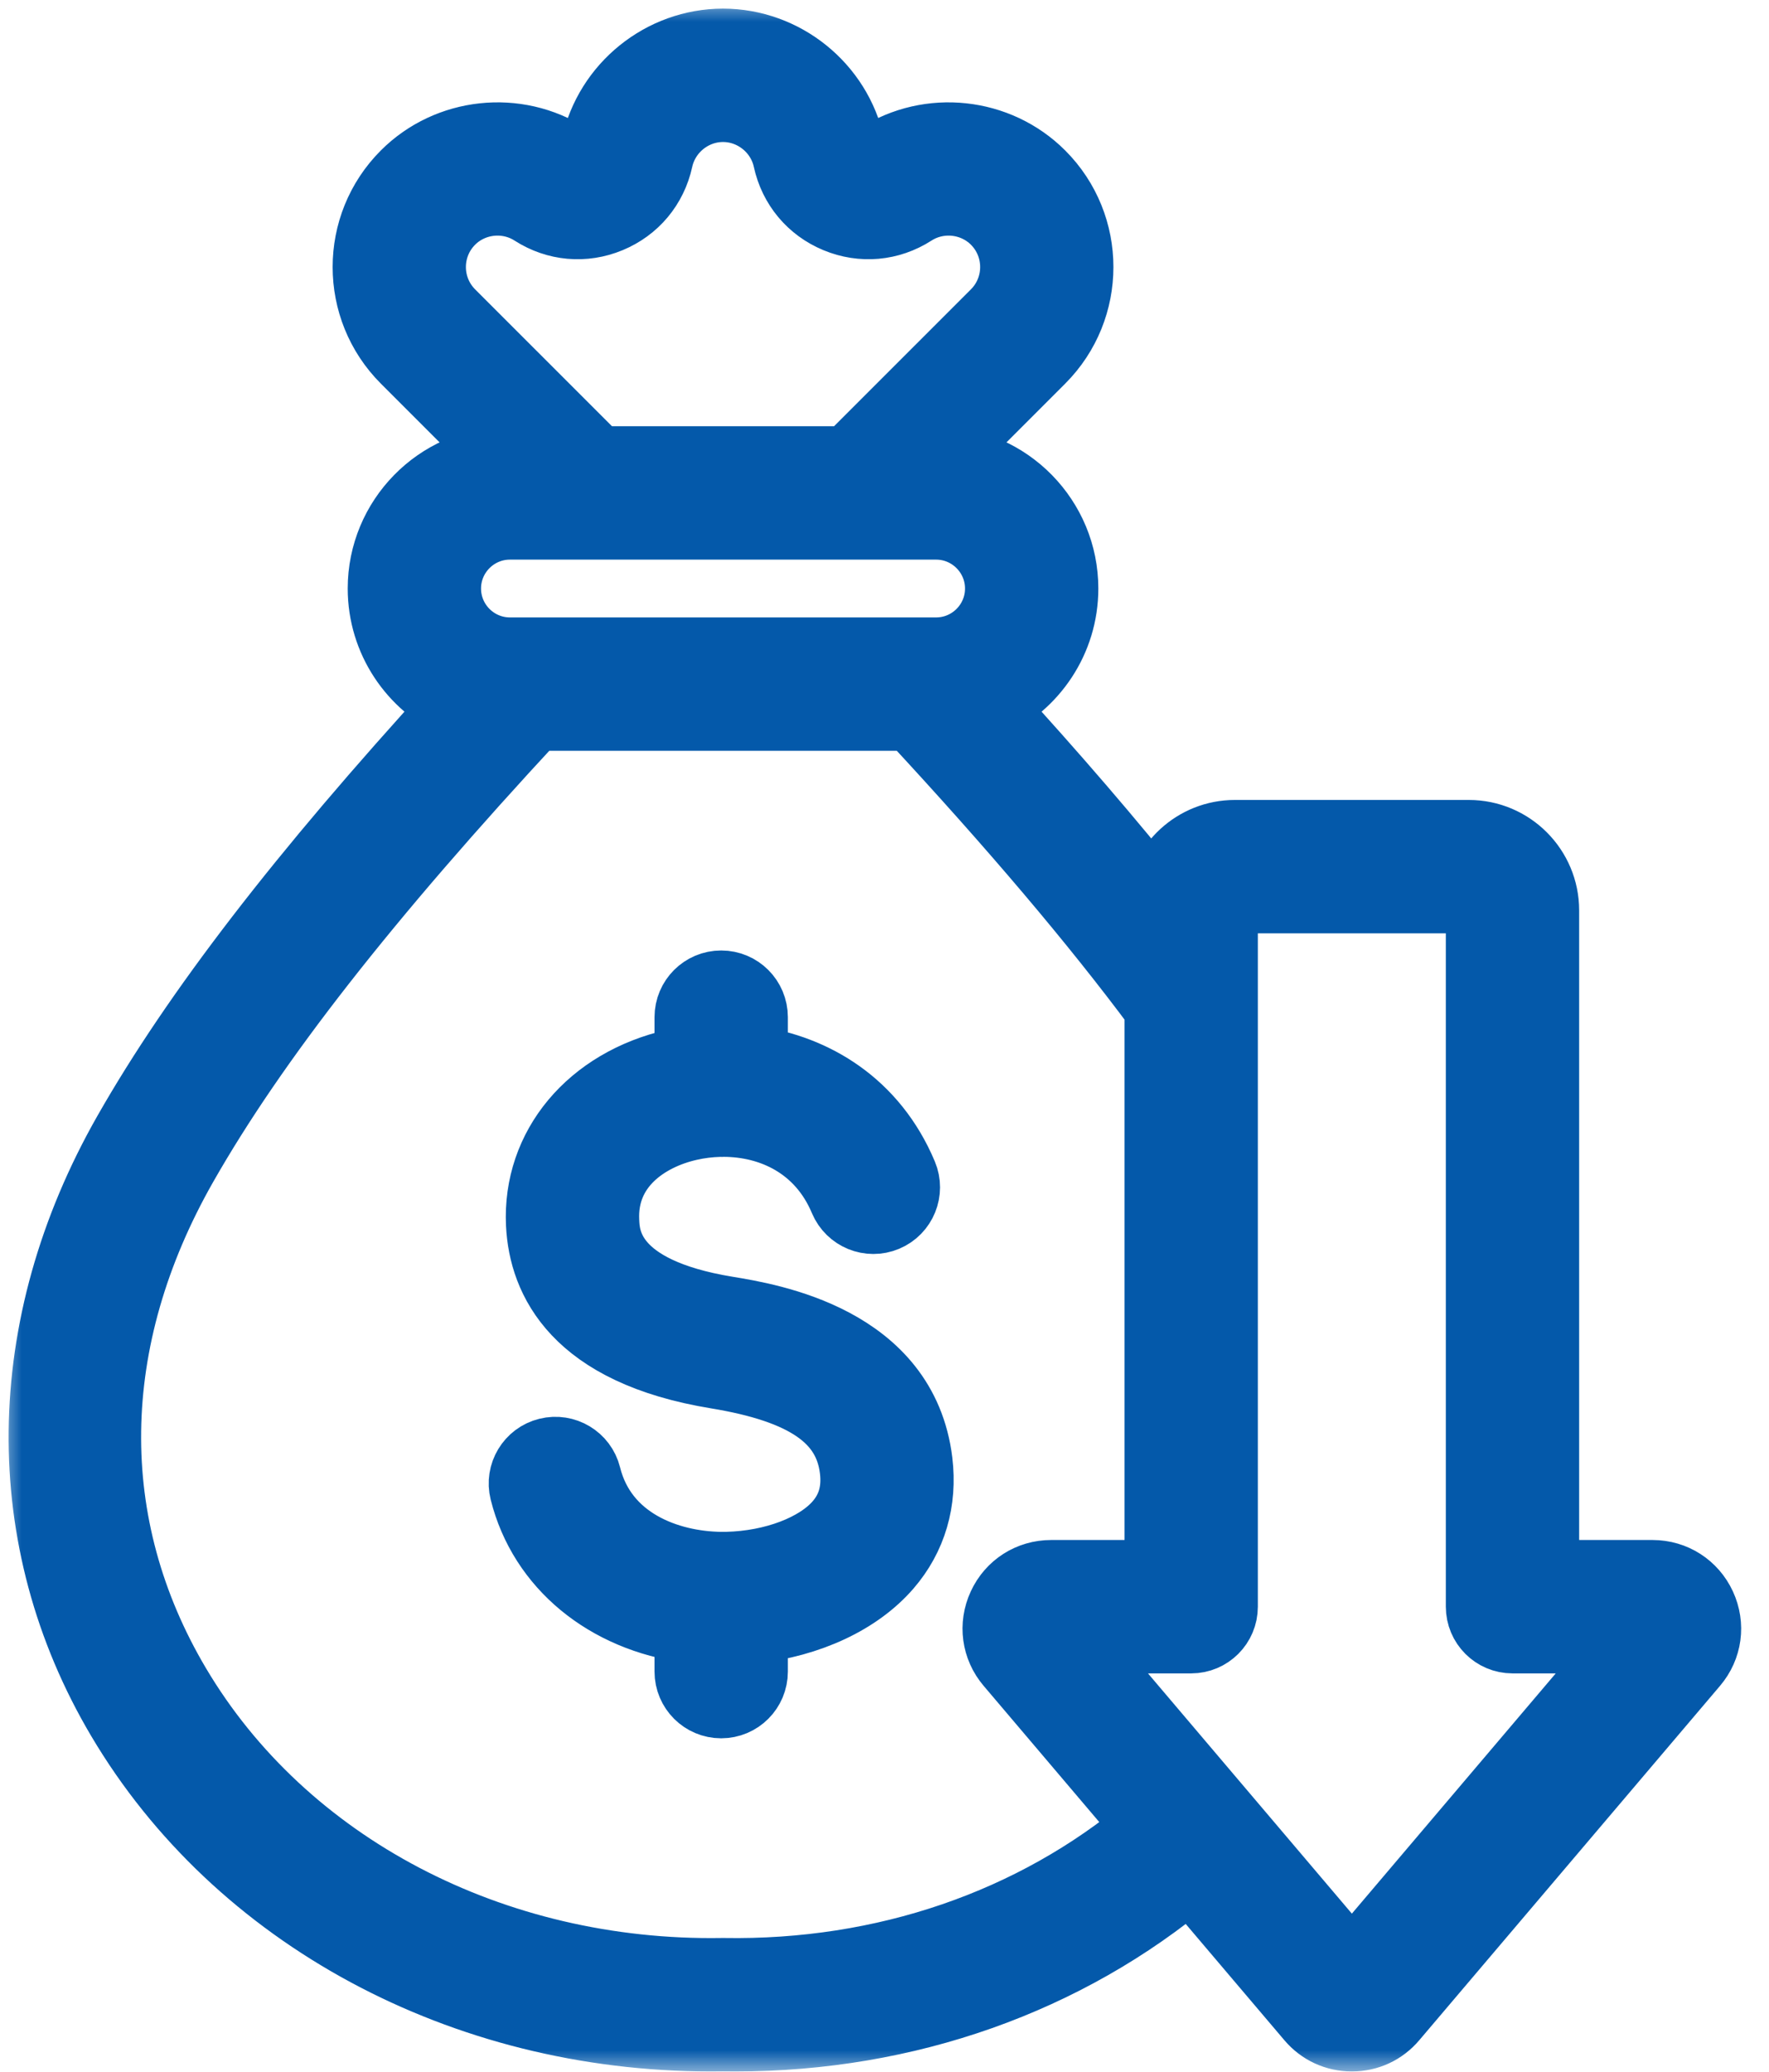 <svg width="41" height="48" viewBox="0 0 41 48" fill="none" xmlns="http://www.w3.org/2000/svg">
<mask id="path-1-outside-1_236_90" maskUnits="userSpaceOnUse" x="0" y="0" width="41" height="48" fill="black">
<rect fill="white" width="41" height="48"/>
<path d="M21.277 33.861C21.388 34.777 21.143 35.613 20.567 36.279C19.886 37.067 18.751 37.593 17.46 37.739V38.727C17.46 39.139 17.127 39.472 16.715 39.472C16.304 39.472 15.97 39.139 15.97 38.727V37.728C14.062 37.471 12.578 36.268 12.149 34.549C12.049 34.15 12.292 33.745 12.692 33.646C13.091 33.547 13.495 33.789 13.595 34.188C13.978 35.726 15.48 36.276 16.711 36.289C16.718 36.289 16.724 36.289 16.731 36.289C16.772 36.289 16.813 36.289 16.854 36.288C17.93 36.262 18.946 35.876 19.44 35.304C19.742 34.955 19.859 34.542 19.798 34.04C19.654 32.856 18.67 32.177 16.605 31.838C13.348 31.303 12.59 29.654 12.527 28.364C12.441 26.577 13.692 25.079 15.642 24.637C15.75 24.612 15.859 24.591 15.97 24.574V23.565C15.97 23.153 16.304 22.82 16.715 22.82C17.127 22.82 17.46 23.153 17.46 23.565V24.568C18.858 24.77 20.24 25.577 20.929 27.218C21.088 27.597 20.91 28.034 20.531 28.193C20.151 28.353 19.715 28.174 19.555 27.795C19.02 26.52 17.875 26.003 16.77 26.001C16.74 26.003 16.708 26.004 16.677 26.002C16.437 26.008 16.2 26.038 15.972 26.09C14.985 26.313 13.953 27.009 14.016 28.292C14.035 28.693 14.094 29.916 16.847 30.368C17.858 30.534 20.934 31.039 21.277 33.861ZM39.255 38.539L32.285 46.748C32.044 47.033 31.705 47.19 31.332 47.19C30.958 47.19 30.619 47.033 30.378 46.749L27.589 43.464C24.716 45.877 21.012 47.19 17.048 47.19C16.951 47.19 16.855 47.189 16.757 47.188C16.663 47.189 16.567 47.19 16.472 47.19C10.728 47.19 5.511 44.383 2.804 39.815C0.348 35.671 0.402 30.726 2.952 26.249C4.548 23.447 6.992 20.274 10.598 16.329C9.574 15.863 8.859 14.831 8.859 13.634C8.859 12.027 10.149 10.715 11.748 10.677L9.393 8.322C8.215 7.144 8.215 5.228 9.393 4.051C10.389 3.054 11.974 2.884 13.161 3.646C13.289 3.727 13.414 3.739 13.554 3.681C13.694 3.623 13.774 3.527 13.806 3.379C14.107 2.001 15.348 1 16.757 1C18.167 1 19.408 2 19.709 3.378C19.741 3.527 19.821 3.623 19.962 3.681C20.101 3.739 20.226 3.727 20.354 3.646C21.541 2.884 23.125 3.054 24.122 4.051C25.3 5.228 25.3 7.145 24.122 8.322L21.767 10.677C23.366 10.715 24.656 12.027 24.656 13.635C24.656 14.831 23.941 15.863 22.917 16.329C24.436 17.991 25.745 19.512 26.871 20.926C26.955 20.034 27.707 19.333 28.62 19.333H34.043C35.012 19.333 35.8 20.122 35.8 21.091V36.478H38.302C38.795 36.478 39.23 36.757 39.437 37.204C39.644 37.652 39.575 38.163 39.255 38.539ZM10.446 7.269L13.853 10.675H19.662L23.069 7.269C23.666 6.672 23.666 5.701 23.069 5.104C22.564 4.599 21.76 4.513 21.158 4.9C20.623 5.243 19.979 5.301 19.391 5.057C18.804 4.814 18.389 4.318 18.253 3.696C18.101 2.997 17.471 2.49 16.757 2.49C16.043 2.49 15.415 2.997 15.262 3.696C15.126 4.318 14.711 4.814 14.124 5.057C13.536 5.301 12.892 5.243 12.357 4.9C11.755 4.513 10.951 4.599 10.446 5.104C9.849 5.701 9.849 6.672 10.446 7.269ZM10.349 13.634C10.349 14.445 11.008 15.104 11.819 15.104H21.696C22.506 15.104 23.166 14.445 23.166 13.635C23.166 12.825 22.506 12.165 21.696 12.165H11.819C11.008 12.165 10.349 12.825 10.349 13.634ZM26.625 42.328L23.408 38.539C23.088 38.163 23.019 37.651 23.226 37.204C23.433 36.756 23.868 36.478 24.362 36.478H26.863V23.355C25.384 21.365 23.505 19.148 21.135 16.594H12.38C8.473 20.803 5.884 24.111 4.246 26.986C1.935 31.044 1.878 35.331 4.086 39.056C6.567 43.242 11.419 45.787 16.745 45.698C16.753 45.698 16.762 45.698 16.77 45.698C20.484 45.761 23.954 44.568 26.625 42.328ZM31.15 45.783C31.15 45.784 31.15 45.784 31.149 45.784L31.15 45.783ZM37.786 37.968H35.055C34.644 37.968 34.31 37.635 34.31 37.223V21.09C34.31 20.945 34.188 20.823 34.043 20.823H28.62C28.475 20.823 28.353 20.945 28.353 21.09V37.223C28.353 37.635 28.019 37.968 27.608 37.968H24.878L31.332 45.57L37.786 37.968Z"/>
</mask>
<path d="M21.277 33.861C21.388 34.777 21.143 35.613 20.567 36.279C19.886 37.067 18.751 37.593 17.46 37.739V38.727C17.46 39.139 17.127 39.472 16.715 39.472C16.304 39.472 15.97 39.139 15.97 38.727V37.728C14.062 37.471 12.578 36.268 12.149 34.549C12.049 34.15 12.292 33.745 12.692 33.646C13.091 33.547 13.495 33.789 13.595 34.188C13.978 35.726 15.48 36.276 16.711 36.289C16.718 36.289 16.724 36.289 16.731 36.289C16.772 36.289 16.813 36.289 16.854 36.288C17.93 36.262 18.946 35.876 19.44 35.304C19.742 34.955 19.859 34.542 19.798 34.04C19.654 32.856 18.67 32.177 16.605 31.838C13.348 31.303 12.59 29.654 12.527 28.364C12.441 26.577 13.692 25.079 15.642 24.637C15.75 24.612 15.859 24.591 15.97 24.574V23.565C15.97 23.153 16.304 22.82 16.715 22.82C17.127 22.82 17.46 23.153 17.46 23.565V24.568C18.858 24.77 20.24 25.577 20.929 27.218C21.088 27.597 20.91 28.034 20.531 28.193C20.151 28.353 19.715 28.174 19.555 27.795C19.02 26.52 17.875 26.003 16.77 26.001C16.74 26.003 16.708 26.004 16.677 26.002C16.437 26.008 16.2 26.038 15.972 26.09C14.985 26.313 13.953 27.009 14.016 28.292C14.035 28.693 14.094 29.916 16.847 30.368C17.858 30.534 20.934 31.039 21.277 33.861ZM39.255 38.539L32.285 46.748C32.044 47.033 31.705 47.19 31.332 47.19C30.958 47.19 30.619 47.033 30.378 46.749L27.589 43.464C24.716 45.877 21.012 47.19 17.048 47.19C16.951 47.19 16.855 47.189 16.757 47.188C16.663 47.189 16.567 47.19 16.472 47.19C10.728 47.19 5.511 44.383 2.804 39.815C0.348 35.671 0.402 30.726 2.952 26.249C4.548 23.447 6.992 20.274 10.598 16.329C9.574 15.863 8.859 14.831 8.859 13.634C8.859 12.027 10.149 10.715 11.748 10.677L9.393 8.322C8.215 7.144 8.215 5.228 9.393 4.051C10.389 3.054 11.974 2.884 13.161 3.646C13.289 3.727 13.414 3.739 13.554 3.681C13.694 3.623 13.774 3.527 13.806 3.379C14.107 2.001 15.348 1 16.757 1C18.167 1 19.408 2 19.709 3.378C19.741 3.527 19.821 3.623 19.962 3.681C20.101 3.739 20.226 3.727 20.354 3.646C21.541 2.884 23.125 3.054 24.122 4.051C25.3 5.228 25.3 7.145 24.122 8.322L21.767 10.677C23.366 10.715 24.656 12.027 24.656 13.635C24.656 14.831 23.941 15.863 22.917 16.329C24.436 17.991 25.745 19.512 26.871 20.926C26.955 20.034 27.707 19.333 28.62 19.333H34.043C35.012 19.333 35.8 20.122 35.8 21.091V36.478H38.302C38.795 36.478 39.23 36.757 39.437 37.204C39.644 37.652 39.575 38.163 39.255 38.539ZM10.446 7.269L13.853 10.675H19.662L23.069 7.269C23.666 6.672 23.666 5.701 23.069 5.104C22.564 4.599 21.76 4.513 21.158 4.9C20.623 5.243 19.979 5.301 19.391 5.057C18.804 4.814 18.389 4.318 18.253 3.696C18.101 2.997 17.471 2.49 16.757 2.49C16.043 2.49 15.415 2.997 15.262 3.696C15.126 4.318 14.711 4.814 14.124 5.057C13.536 5.301 12.892 5.243 12.357 4.9C11.755 4.513 10.951 4.599 10.446 5.104C9.849 5.701 9.849 6.672 10.446 7.269ZM10.349 13.634C10.349 14.445 11.008 15.104 11.819 15.104H21.696C22.506 15.104 23.166 14.445 23.166 13.635C23.166 12.825 22.506 12.165 21.696 12.165H11.819C11.008 12.165 10.349 12.825 10.349 13.634ZM26.625 42.328L23.408 38.539C23.088 38.163 23.019 37.651 23.226 37.204C23.433 36.756 23.868 36.478 24.362 36.478H26.863V23.355C25.384 21.365 23.505 19.148 21.135 16.594H12.38C8.473 20.803 5.884 24.111 4.246 26.986C1.935 31.044 1.878 35.331 4.086 39.056C6.567 43.242 11.419 45.787 16.745 45.698C16.753 45.698 16.762 45.698 16.77 45.698C20.484 45.761 23.954 44.568 26.625 42.328ZM31.15 45.783C31.15 45.784 31.15 45.784 31.149 45.784L31.15 45.783ZM37.786 37.968H35.055C34.644 37.968 34.31 37.635 34.31 37.223V21.09C34.31 20.945 34.188 20.823 34.043 20.823H28.62C28.475 20.823 28.353 20.945 28.353 21.09V37.223C28.353 37.635 28.019 37.968 27.608 37.968H24.878L31.332 45.57L37.786 37.968Z" fill="#0459AA"/>
<path d="M21.277 33.861C21.388 34.777 21.143 35.613 20.567 36.279C19.886 37.067 18.751 37.593 17.46 37.739V38.727C17.46 39.139 17.127 39.472 16.715 39.472C16.304 39.472 15.97 39.139 15.97 38.727V37.728C14.062 37.471 12.578 36.268 12.149 34.549C12.049 34.15 12.292 33.745 12.692 33.646C13.091 33.547 13.495 33.789 13.595 34.188C13.978 35.726 15.48 36.276 16.711 36.289C16.718 36.289 16.724 36.289 16.731 36.289C16.772 36.289 16.813 36.289 16.854 36.288C17.93 36.262 18.946 35.876 19.44 35.304C19.742 34.955 19.859 34.542 19.798 34.04C19.654 32.856 18.67 32.177 16.605 31.838C13.348 31.303 12.59 29.654 12.527 28.364C12.441 26.577 13.692 25.079 15.642 24.637C15.75 24.612 15.859 24.591 15.97 24.574V23.565C15.97 23.153 16.304 22.82 16.715 22.82C17.127 22.82 17.46 23.153 17.46 23.565V24.568C18.858 24.77 20.24 25.577 20.929 27.218C21.088 27.597 20.91 28.034 20.531 28.193C20.151 28.353 19.715 28.174 19.555 27.795C19.02 26.52 17.875 26.003 16.77 26.001C16.74 26.003 16.708 26.004 16.677 26.002C16.437 26.008 16.2 26.038 15.972 26.09C14.985 26.313 13.953 27.009 14.016 28.292C14.035 28.693 14.094 29.916 16.847 30.368C17.858 30.534 20.934 31.039 21.277 33.861ZM39.255 38.539L32.285 46.748C32.044 47.033 31.705 47.19 31.332 47.19C30.958 47.19 30.619 47.033 30.378 46.749L27.589 43.464C24.716 45.877 21.012 47.19 17.048 47.19C16.951 47.19 16.855 47.189 16.757 47.188C16.663 47.189 16.567 47.19 16.472 47.19C10.728 47.19 5.511 44.383 2.804 39.815C0.348 35.671 0.402 30.726 2.952 26.249C4.548 23.447 6.992 20.274 10.598 16.329C9.574 15.863 8.859 14.831 8.859 13.634C8.859 12.027 10.149 10.715 11.748 10.677L9.393 8.322C8.215 7.144 8.215 5.228 9.393 4.051C10.389 3.054 11.974 2.884 13.161 3.646C13.289 3.727 13.414 3.739 13.554 3.681C13.694 3.623 13.774 3.527 13.806 3.379C14.107 2.001 15.348 1 16.757 1C18.167 1 19.408 2 19.709 3.378C19.741 3.527 19.821 3.623 19.962 3.681C20.101 3.739 20.226 3.727 20.354 3.646C21.541 2.884 23.125 3.054 24.122 4.051C25.3 5.228 25.3 7.145 24.122 8.322L21.767 10.677C23.366 10.715 24.656 12.027 24.656 13.635C24.656 14.831 23.941 15.863 22.917 16.329C24.436 17.991 25.745 19.512 26.871 20.926C26.955 20.034 27.707 19.333 28.62 19.333H34.043C35.012 19.333 35.8 20.122 35.8 21.091V36.478H38.302C38.795 36.478 39.23 36.757 39.437 37.204C39.644 37.652 39.575 38.163 39.255 38.539ZM10.446 7.269L13.853 10.675H19.662L23.069 7.269C23.666 6.672 23.666 5.701 23.069 5.104C22.564 4.599 21.76 4.513 21.158 4.9C20.623 5.243 19.979 5.301 19.391 5.057C18.804 4.814 18.389 4.318 18.253 3.696C18.101 2.997 17.471 2.49 16.757 2.49C16.043 2.49 15.415 2.997 15.262 3.696C15.126 4.318 14.711 4.814 14.124 5.057C13.536 5.301 12.892 5.243 12.357 4.9C11.755 4.513 10.951 4.599 10.446 5.104C9.849 5.701 9.849 6.672 10.446 7.269ZM10.349 13.634C10.349 14.445 11.008 15.104 11.819 15.104H21.696C22.506 15.104 23.166 14.445 23.166 13.635C23.166 12.825 22.506 12.165 21.696 12.165H11.819C11.008 12.165 10.349 12.825 10.349 13.634ZM26.625 42.328L23.408 38.539C23.088 38.163 23.019 37.651 23.226 37.204C23.433 36.756 23.868 36.478 24.362 36.478H26.863V23.355C25.384 21.365 23.505 19.148 21.135 16.594H12.38C8.473 20.803 5.884 24.111 4.246 26.986C1.935 31.044 1.878 35.331 4.086 39.056C6.567 43.242 11.419 45.787 16.745 45.698C16.753 45.698 16.762 45.698 16.77 45.698C20.484 45.761 23.954 44.568 26.625 42.328ZM31.15 45.783C31.15 45.784 31.15 45.784 31.149 45.784L31.15 45.783ZM37.786 37.968H35.055C34.644 37.968 34.31 37.635 34.31 37.223V21.09C34.31 20.945 34.188 20.823 34.043 20.823H28.62C28.475 20.823 28.353 20.945 28.353 21.09V37.223C28.353 37.635 28.019 37.968 27.608 37.968H24.878L31.332 45.57L37.786 37.968Z" stroke="#0459AA" stroke-width="1.6" mask="url(#path-1-outside-1_236_90)"/>
</svg>
